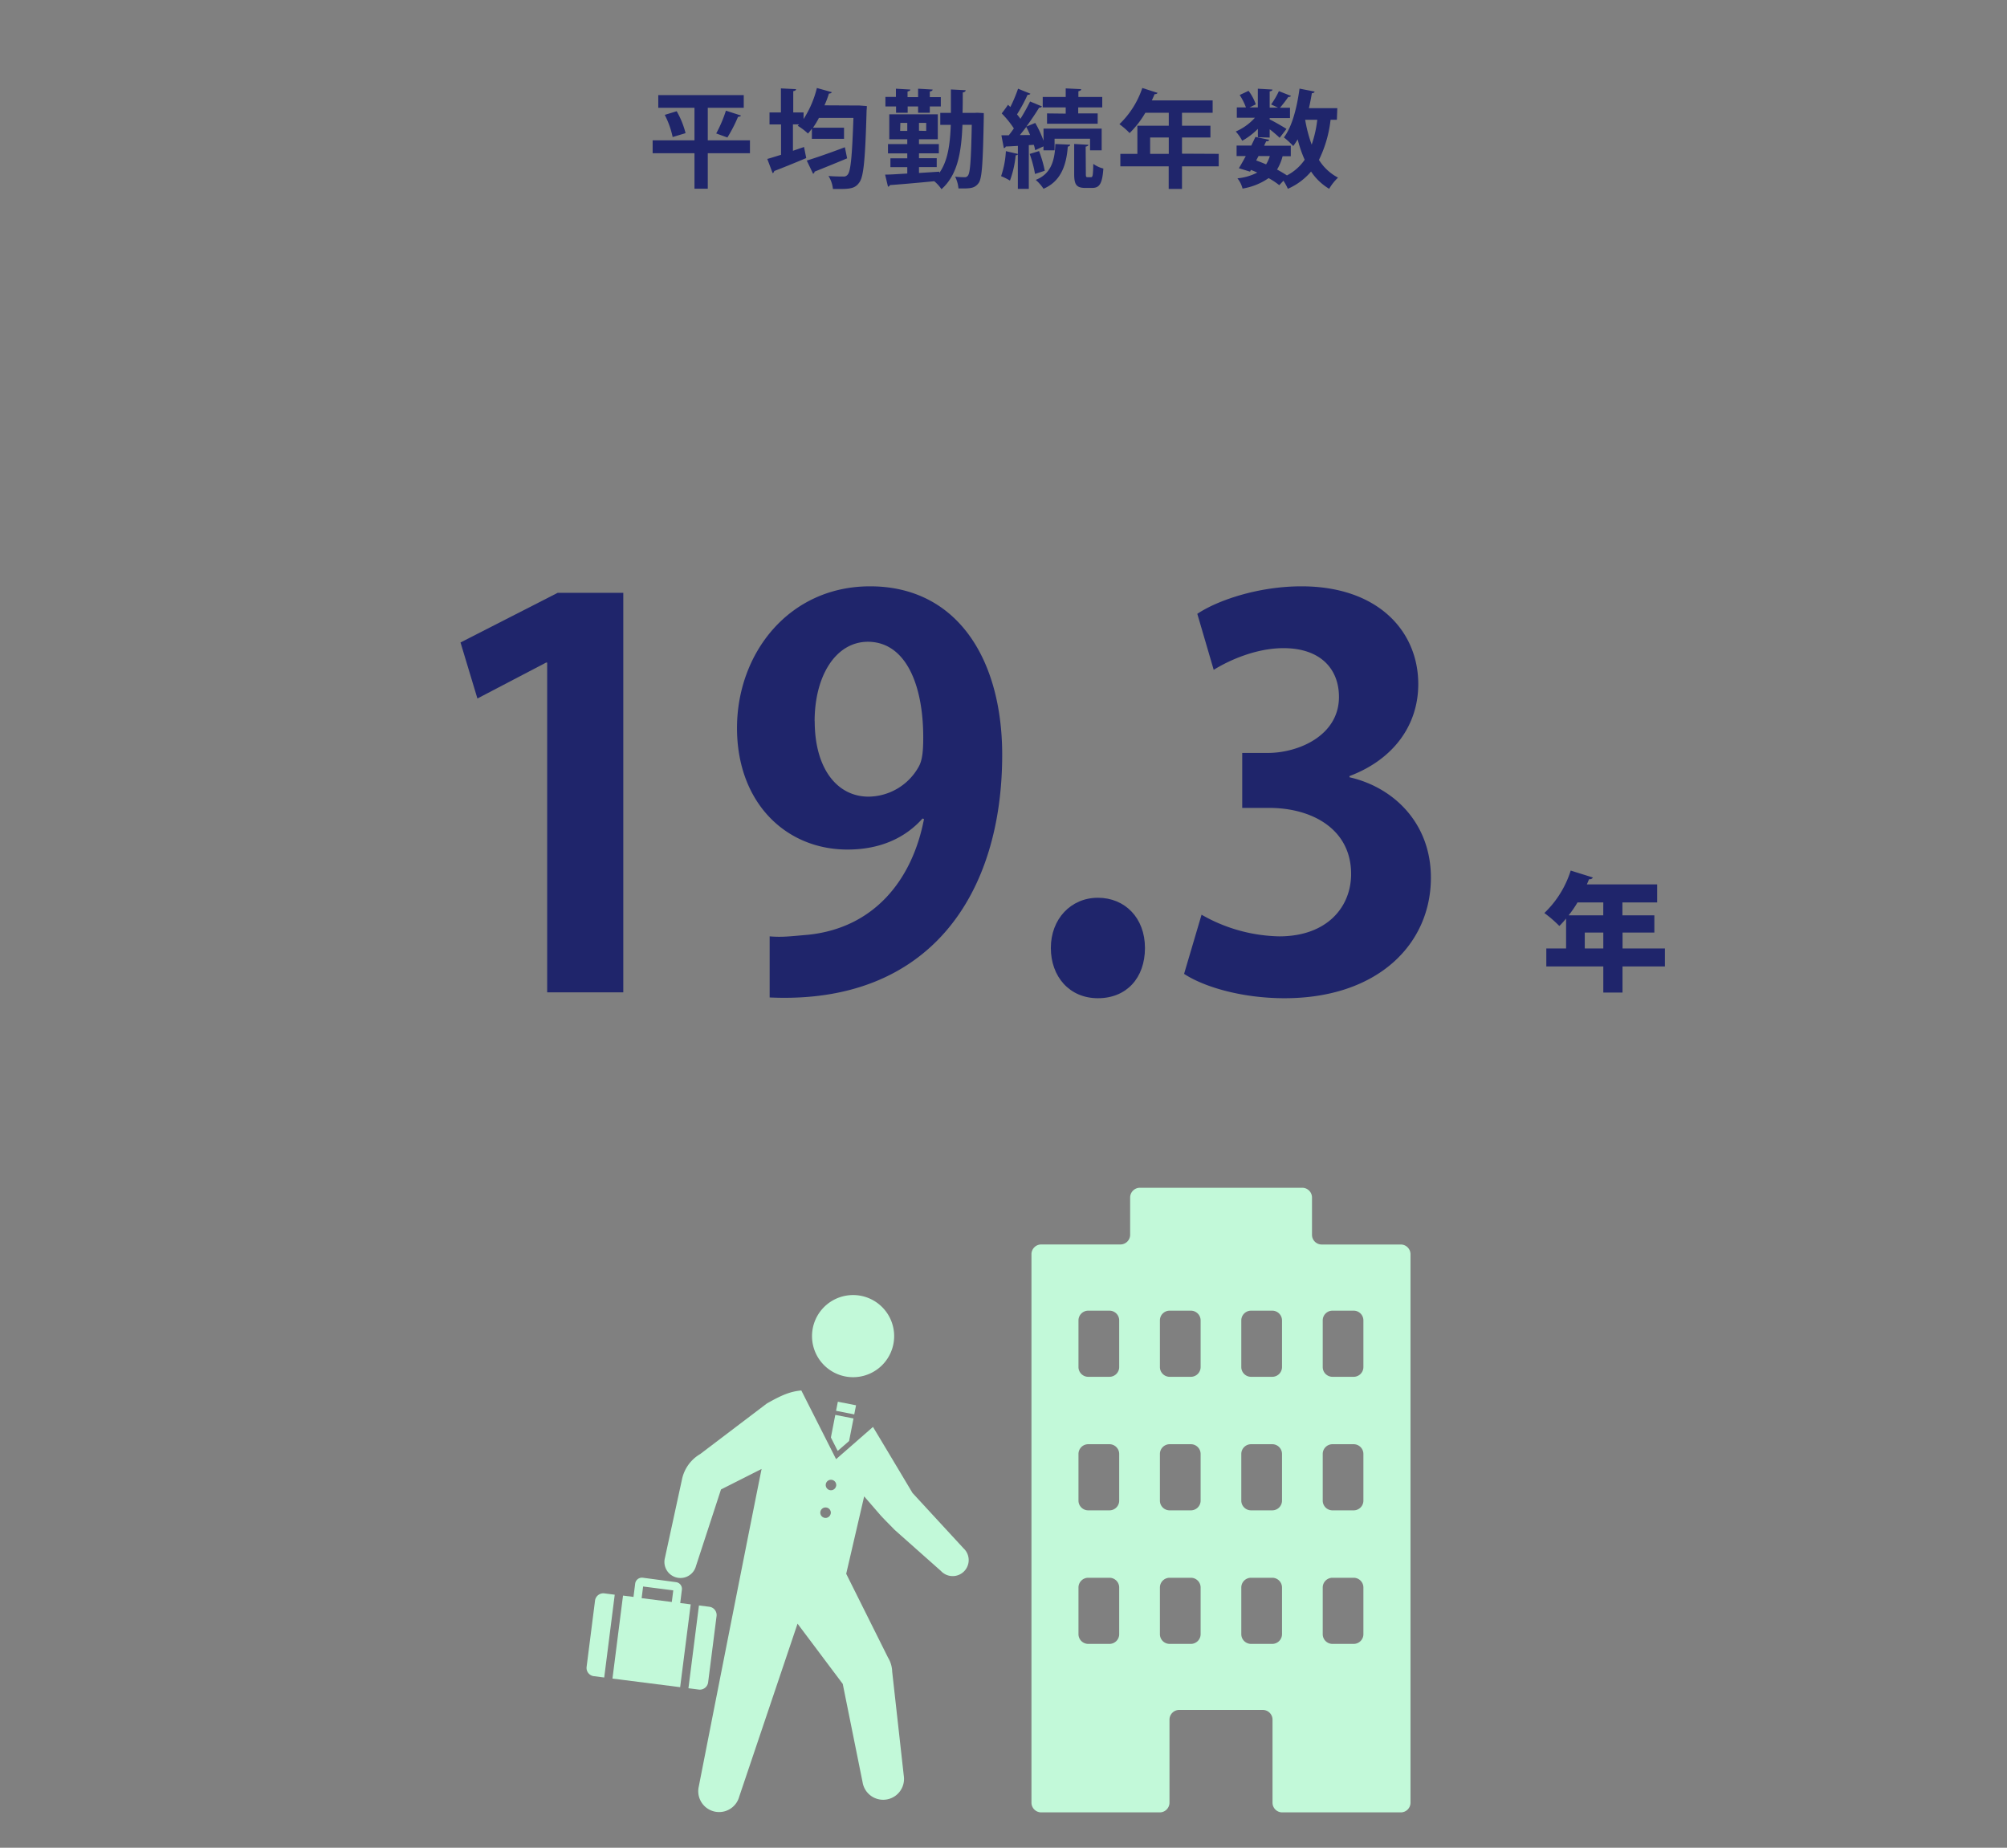 <svg xmlns="http://www.w3.org/2000/svg" viewBox="0 0 452.51 416.61"><rect x="0" y="0" width="452.51" height="416.61" fill="#808080" stroke="none"/><defs><style>.cls-1{fill:#c2f9d9;}.cls-2{fill:none;}.cls-3{fill:#1f256b;}</style></defs><g id="レイヤー_2" data-name="レイヤー 2"><g id="レイヤー_1-2" data-name="レイヤー 1"><path class="cls-1" d="M298,280.6a2.19,2.19,0,0,1-2.19-2.19V270a2.2,2.2,0,0,0-2.19-2.19H257a2.2,2.2,0,0,0-2.19,2.19v8.4a2.2,2.2,0,0,1-2.19,2.19H234.75a2.2,2.2,0,0,0-2.19,2.2V406.45a2.2,2.2,0,0,0,2.19,2.19h26.74a2.2,2.2,0,0,0,2.19-2.19V387.73a2.2,2.2,0,0,1,2.19-2.19h18.85a2.2,2.2,0,0,1,2.19,2.19v18.72a2.19,2.19,0,0,0,2.19,2.19h26.73a2.19,2.19,0,0,0,2.19-2.19V282.8a2.2,2.2,0,0,0-2.19-2.2Zm-45.66,87.86a2.19,2.19,0,0,1-2.19,2.19h-4.8a2.2,2.2,0,0,1-2.19-2.19V357.93a2.2,2.2,0,0,1,2.19-2.19h4.8a2.2,2.2,0,0,1,2.19,2.19Zm0-30.11a2.19,2.19,0,0,1-2.19,2.19h-4.8a2.2,2.2,0,0,1-2.19-2.19V327.82a2.2,2.2,0,0,1,2.19-2.19h4.8a2.2,2.2,0,0,1,2.19,2.19Zm0-30.11a2.2,2.2,0,0,1-2.19,2.19h-4.8a2.2,2.2,0,0,1-2.19-2.19V297.71a2.2,2.2,0,0,1,2.19-2.19h4.8a2.19,2.19,0,0,1,2.19,2.19Zm18.36,60.22a2.2,2.2,0,0,1-2.2,2.19h-4.79a2.19,2.19,0,0,1-2.19-2.19V357.93a2.2,2.2,0,0,1,2.19-2.19h4.79a2.2,2.2,0,0,1,2.2,2.19Zm0-30.11a2.2,2.2,0,0,1-2.2,2.19h-4.79a2.19,2.19,0,0,1-2.19-2.19V327.82a2.2,2.2,0,0,1,2.19-2.19h4.79a2.2,2.2,0,0,1,2.2,2.19Zm0-30.11a2.2,2.2,0,0,1-2.2,2.19h-4.79a2.2,2.2,0,0,1-2.19-2.19V297.71a2.19,2.19,0,0,1,2.19-2.19h4.79a2.2,2.2,0,0,1,2.2,2.19Zm18.35,60.22a2.2,2.2,0,0,1-2.19,2.19h-4.8a2.2,2.2,0,0,1-2.19-2.19V357.93a2.2,2.2,0,0,1,2.19-2.19h4.8a2.2,2.2,0,0,1,2.19,2.19Zm0-30.11a2.2,2.2,0,0,1-2.19,2.19h-4.8a2.2,2.2,0,0,1-2.19-2.19V327.82a2.2,2.2,0,0,1,2.19-2.19h4.8a2.2,2.2,0,0,1,2.19,2.19Zm0-30.11a2.2,2.2,0,0,1-2.19,2.19h-4.8a2.2,2.2,0,0,1-2.19-2.19V297.71a2.2,2.2,0,0,1,2.19-2.19h4.8a2.2,2.2,0,0,1,2.19,2.19Zm18.35,60.22a2.19,2.19,0,0,1-2.19,2.19h-4.79a2.19,2.19,0,0,1-2.19-2.19V357.93a2.2,2.2,0,0,1,2.19-2.19h4.79a2.2,2.2,0,0,1,2.19,2.19Zm0-30.11a2.19,2.19,0,0,1-2.19,2.19h-4.79a2.19,2.19,0,0,1-2.19-2.19V327.82a2.2,2.2,0,0,1,2.19-2.19h4.79a2.2,2.2,0,0,1,2.19,2.19Zm0-30.11a2.2,2.2,0,0,1-2.19,2.19h-4.79a2.2,2.2,0,0,1-2.19-2.19V297.71a2.19,2.19,0,0,1,2.19-2.19h4.79a2.19,2.19,0,0,1,2.19,2.19Z"/><path class="cls-1" d="M201.58,300.61a9.26,9.26,0,1,1-9.89-8.59A9.26,9.26,0,0,1,201.58,300.61Z"/><rect class="cls-1" x="189.72" y="315.4" width="2.09" height="4.18" transform="translate(-157.5 443.61) rotate(-78.91)"/><polygon class="cls-1" points="188.87 327.14 191.44 324.91 192.44 319.82 188.33 319.02 187.34 324.11 188.87 327.14"/><path class="cls-1" d="M217.15,349l-11.41-12.38s-5.44-9.13-8.91-14.89L188.51,329l-7.84-15.49c-2.35.23-4.13.86-7.79,2.95l-15,11.38a8.65,8.65,0,0,0-4.12,5.74l-3.84,17.68a3.6,3.6,0,1,0,7,1.83l5.64-17.26,9.15-4.62c-4.48,22.28-14.16,71.61-14.16,71.61a4.7,4.7,0,0,0,9.12,2.27l13.15-39,10.19,13.58,4.47,22.15a4.7,4.7,0,1,0,9.29-1.45l-2.61-23.43a6.53,6.53,0,0,0-.94-3.2l-9.43-18.9,4.05-17.45,3.74,4.32c1.36,1.46,2.27,2.33,3.14,3.24l10.42,9.25a3.61,3.61,0,1,0,5.08-5.12Zm-29.86-7.71a1.18,1.18,0,1,1-.93-1.38A1.17,1.17,0,0,1,187.29,341.33Zm1.22-6.23a1.18,1.18,0,1,1-.93-1.39A1.18,1.18,0,0,1,188.51,335.1Z"/><path class="cls-1" d="M138.09,378.47l15.26,1.94,2.38-18.67-2.36-.3.37-3a1.52,1.52,0,0,0-1.33-1.71l-7.48-1a1.54,1.54,0,0,0-1.72,1.33l-.38,3-2.36-.3ZM145,357.71l6.8.87-.33,2.62-6.8-.86Z"/><path class="cls-1" d="M138.6,359.56l-2.33-.3a1.89,1.89,0,0,0-2.11,1.63l-1.9,14.94a1.88,1.88,0,0,0,1.63,2.1l2.34.3Z"/><path class="cls-1" d="M159.93,362.28l-2.34-.3-2.37,18.67,2.33.3a1.89,1.89,0,0,0,2.11-1.63l1.9-14.94A1.88,1.88,0,0,0,159.93,362.28Z"/><rect class="cls-2" width="452.51" height="416.61"/><path class="cls-3" d="M169.09,31.64v2.91h-9.51v8h-3v-8h-9.43V31.64h9.43V24.3h-8.16V21.44h19.27V24.3h-8.11v7.34Zm-17.43-.74a19.75,19.75,0,0,0-1.78-5l2.69-.82a19.43,19.43,0,0,1,2,4.94Zm15.41-4.85c-.1.19-.31.26-.67.29A32.48,32.48,0,0,1,164,31l-2.52-.91a29.54,29.54,0,0,0,2.19-5.14Z"/><path class="cls-3" d="M193.83,23.79l1.61.12c0,.24,0,.63-.05.94-.31,11.11-.67,15-1.63,16.27-.8,1.15-1.68,1.49-4.18,1.49-.55,0-1.18,0-1.78,0a6.88,6.88,0,0,0-1-2.93c1.42.12,2.69.12,3.32.12a1.09,1.09,0,0,0,1-.43c.7-.77,1-4.27,1.3-12.79h-7.78a17.77,17.77,0,0,1-1.34,2.21h7V31.3h-7.25V29a10,10,0,0,1-.88,1.11,13.61,13.61,0,0,0-2.31-1.75l.29-.32h-1.37V34l2.5-.86.5,2.5c-2.61,1.1-5.4,2.23-7.22,2.92a.6.6,0,0,1-.36.48L173,35.84c.87-.24,1.92-.58,3.1-.94V28.06H173.5V25.35h2.57V19.93l3.41.17c0,.24-.2.38-.63.45v4.8h2.33v1.49a23.16,23.16,0,0,0,3-7l3.36.94c-.07.19-.29.31-.65.31-.26.89-.6,1.77-1,2.66ZM181.9,36.2c2.14-.65,5.47-1.82,8.59-3L191,35.7c-2.66,1.12-5.47,2.25-7.34,3a.56.56,0,0,1-.34.48Z"/><path class="cls-3" d="M220.37,25.42l1.44.08c0,.24,0,.6,0,.91-.19,10.2-.39,13.75-1.13,14.81s-1.61,1.27-3.36,1.27c-.38,0-.79,0-1.22,0a7.46,7.46,0,0,0-.75-2.66,16,16,0,0,0,2.14.12.81.81,0,0,0,.79-.43c.46-.65.67-3.53.82-11.38H217c-.24,6.39-1.15,11.33-4.73,14.52a8.23,8.23,0,0,0-1.63-1.8c-3.72.36-7.51.7-10,.87a.5.5,0,0,1-.43.36l-.65-2.72c1.35,0,3.07-.14,5-.24V37.69h-3.8v-2h3.8v-1.1h-4.35V32.48h4.35V31.4H200.5V25.78h10.94V31.4H207.2v1.08h4.48v2.09H207.2v1.1h4v2h-4V39l4.58-.29V39c1.87-2.64,2.42-6.22,2.59-10.85H212V25.45h2.4c0-1.63,0-3.41,0-5.28l3.32.17c0,.26-.22.43-.65.5,0,1.61,0,3.14-.05,4.61h2.71Zm-18.34,0V24h-2.4V21.85H202V20l3.25.19c0,.22-.2.34-.63.44v1.27H207V20l3.27.19c0,.22-.19.36-.63.44v1.27h2.48V24h-2.48v1.42H207V24h-2.35v1.42Zm.92,4.1h1.61V27.7H203Zm5.88,0V27.7H207.2v1.78Z"/><path class="cls-3" d="M233.4,33.87a8.75,8.75,0,0,0-.31-1.22l-1.13.07v9.87h-2.47V34.81A.49.49,0,0,1,229,35a22.41,22.41,0,0,1-1.29,5.72,13.06,13.06,0,0,0-2-1,20.39,20.39,0,0,0,1.08-5.64l2.71.63V32.89c-1,.07-2,.12-2.73.14a.48.48,0,0,1-.44.36l-.55-2.88h1.66c.38-.48.77-1,1.15-1.56a21.94,21.94,0,0,0-2.74-3.38c.56-.7,1-1.32,1.42-1.95l.53.51A34,34,0,0,0,229.54,20l2.78,1.13c-.09.17-.31.26-.64.24a35.27,35.27,0,0,1-2.38,4.42,12.12,12.12,0,0,1,.77,1,43.58,43.58,0,0,0,2.18-3.91L234.94,24a.73.73,0,0,1-.65.27c-.77,1.27-1.8,2.8-2.88,4.27l2-.82a24.28,24.28,0,0,1,1.87,4V29h13.11V33.9h-2.62V31.28h-8V33.9h-2.5V33Zm-1.15-3.43a19.33,19.33,0,0,0-.86-1.82c-.48.64-1,1.27-1.44,1.84Zm1.11,8.78a27.14,27.14,0,0,0-1.2-4.51l2.11-.65a26.86,26.86,0,0,1,1.29,4.44Zm7.92-6.6c0,.24-.2.39-.53.44-.34,4.65-1.83,7.94-5.47,9.5a9.77,9.77,0,0,0-1.76-2c3.2-1.23,4.32-4,4.42-8.09Zm-1-7V24.22h-5.18V21.87h5.18V19.93l3.48.17c0,.24-.19.38-.62.48v1.29h5.38v2.35H243.1v1.35h4.39V27.9H236.07V25.57Zm4.54,13.56c0,.67.05.77.38.77h.8c.36,0,.45-.39.5-3A6.52,6.52,0,0,0,248.77,38c-.24,3.46-.89,4.37-2.53,4.37h-1.53c-2.07,0-2.52-.79-2.52-3.19V32.46l3.21.19c0,.19-.21.33-.62.41Z"/><path class="cls-3" d="M274.78,34.69V37.5H266.5v5.09h-3V37.5H252.6V34.69h3.84V28.35h7.08V25.42h-5.28A21.57,21.57,0,0,1,254.69,30a17,17,0,0,0-2.3-2,20.18,20.18,0,0,0,5.16-8.16L261,20.94a.65.65,0,0,1-.67.28c-.2.48-.41.94-.63,1.42h13.71v2.78H266.5v2.93h6.41V31H266.5v3.65Zm-15.46,0h4.2V31h-4.2Z"/><path class="cls-3" d="M283.61,30.94V29.05a15.75,15.75,0,0,1-3.53,2.69,10.21,10.21,0,0,0-1.46-2.09,12.45,12.45,0,0,0,4.32-3.1h-4.08V24.22h2.06a14.14,14.14,0,0,0-1.41-2.8l2-.94a11.14,11.14,0,0,1,1.63,3.05l-1.41.69h1.87V20l3.29.19c0,.22-.22.36-.62.41v3.67h1.89l-1.56-.72a19.55,19.55,0,0,0,1.75-3l2.74,1.08a.65.65,0,0,1-.62.22,26.63,26.63,0,0,1-1.88,2.44h2.26v2.33h-4.58v.31c1,.46,3.21,1.76,3.79,2.14l-1.54,2a28.26,28.26,0,0,0-2.25-1.92v1.87ZM301.42,27H300a27.5,27.5,0,0,1-2.62,9.05,11.16,11.16,0,0,0,4.3,4,11.41,11.41,0,0,0-2,2.52,12.85,12.85,0,0,1-4.08-3.89,14.49,14.49,0,0,1-5.23,3.89,11.93,11.93,0,0,0-1-1.82l-.94,1a17.2,17.2,0,0,0-2.4-1.59,14.4,14.4,0,0,1-5.88,2.36A5.92,5.92,0,0,0,279,40.21a12.36,12.36,0,0,0,4.47-1.3c-.46-.21-.94-.41-1.42-.6l-.21.39-2.52-.77c.48-.77,1-1.71,1.56-2.74h-2.07V32.82h3.31c.34-.68.65-1.35.94-1.95l3.1.65c-.07.31-.41.36-.67.34-.15.31-.32.62-.46,1h6v2.37h-1.85a11,11,0,0,1-1.25,3,25.88,25.88,0,0,1,2.23,1.32,10.91,10.91,0,0,0,4-3.53,27.61,27.61,0,0,1-1.58-4.6c-.31.52-.65,1.05-1,1.51a18,18,0,0,0-2.11-1.95c1.83-2.35,2.95-6.69,3.53-11l3.41.67a.59.59,0,0,1-.63.36c-.19,1.13-.4,2.28-.67,3.38h6.41Zm-17.66,8.18-.53,1c.74.26,1.49.57,2.23.88a7.84,7.84,0,0,0,.84-1.87ZM294.27,27l0,0a31.26,31.26,0,0,0,1.47,5.61A25.92,25.92,0,0,0,297,27Z"/><path class="cls-3" d="M123.37,223.75V149.39h-.24l-15.49,8.1-3.81-12.63,21.92-11.2h14.78v90.09Z"/><path class="cls-3" d="M208,184.55c-3.82,4.29-9.42,7-16.92,7-13.95,0-24.91-10.61-24.91-27.41s11.68-31.94,30-31.94c19.66,0,29.79,16.45,29.79,38,0,31.22-16.2,56.36-52.43,54.7V211.12c2.74.24,4.53,0,8.7-.36,14.89-1.55,23.47-12.39,26.1-26.09Zm-24.31-21.93c0,10.61,5,17,12.15,17a13.08,13.08,0,0,0,11.32-6.79c.72-1.31,1-3.1,1-6.56,0-12-4-21.57-12.52-21.57C188.43,144.74,183.67,152.37,183.67,162.62Z"/><path class="cls-3" d="M236.93,213.74c0-6.55,4.53-11.32,10.61-11.32s10.61,4.53,10.61,11.32-4.18,11.33-10.61,11.33S236.93,220.18,236.93,213.74Z"/><path class="cls-3" d="M304.26,175.25c10,2.27,18.36,10.37,18.36,22.64,0,15-12,27.18-33,27.18-9.54,0-18.12-2.51-22.65-5.49l3.94-13.34a36.51,36.51,0,0,0,17.51,4.88c10.85,0,16.21-6.67,16.21-14.06,0-10.13-8.82-14.9-18.47-14.9h-6.08V169.77h5.72c7,0,16.09-3.93,16.09-12.63,0-6.32-4.17-11-12.51-11-6.2,0-12.28,2.74-15.73,4.89l-3.7-12.63c4.65-3.1,13.83-6.2,23.48-6.2,17.28,0,26.34,10.13,26.34,22.05,0,9.29-5.61,17-15.5,20.73Z"/><path class="cls-3" d="M375.38,213.85v4.06h-9.56v5.88h-4.33v-5.88H348.64v-4.06h4.46V207.1a19.31,19.31,0,0,1-1.52,1.68,28.5,28.5,0,0,0-3.38-2.92,22.57,22.57,0,0,0,5.94-9.57l5,1.56a.8.8,0,0,1-.87.38c-.14.4-.31.77-.49,1.18h15.85v4.06h-7.83v2.91H373v3.89h-7.17v3.58Zm-13.89-10.38h-5.82a23.64,23.64,0,0,1-2,2.91h7.81Zm-4.18,10.38h4.18v-3.58h-4.18Z"/></g></g></svg>